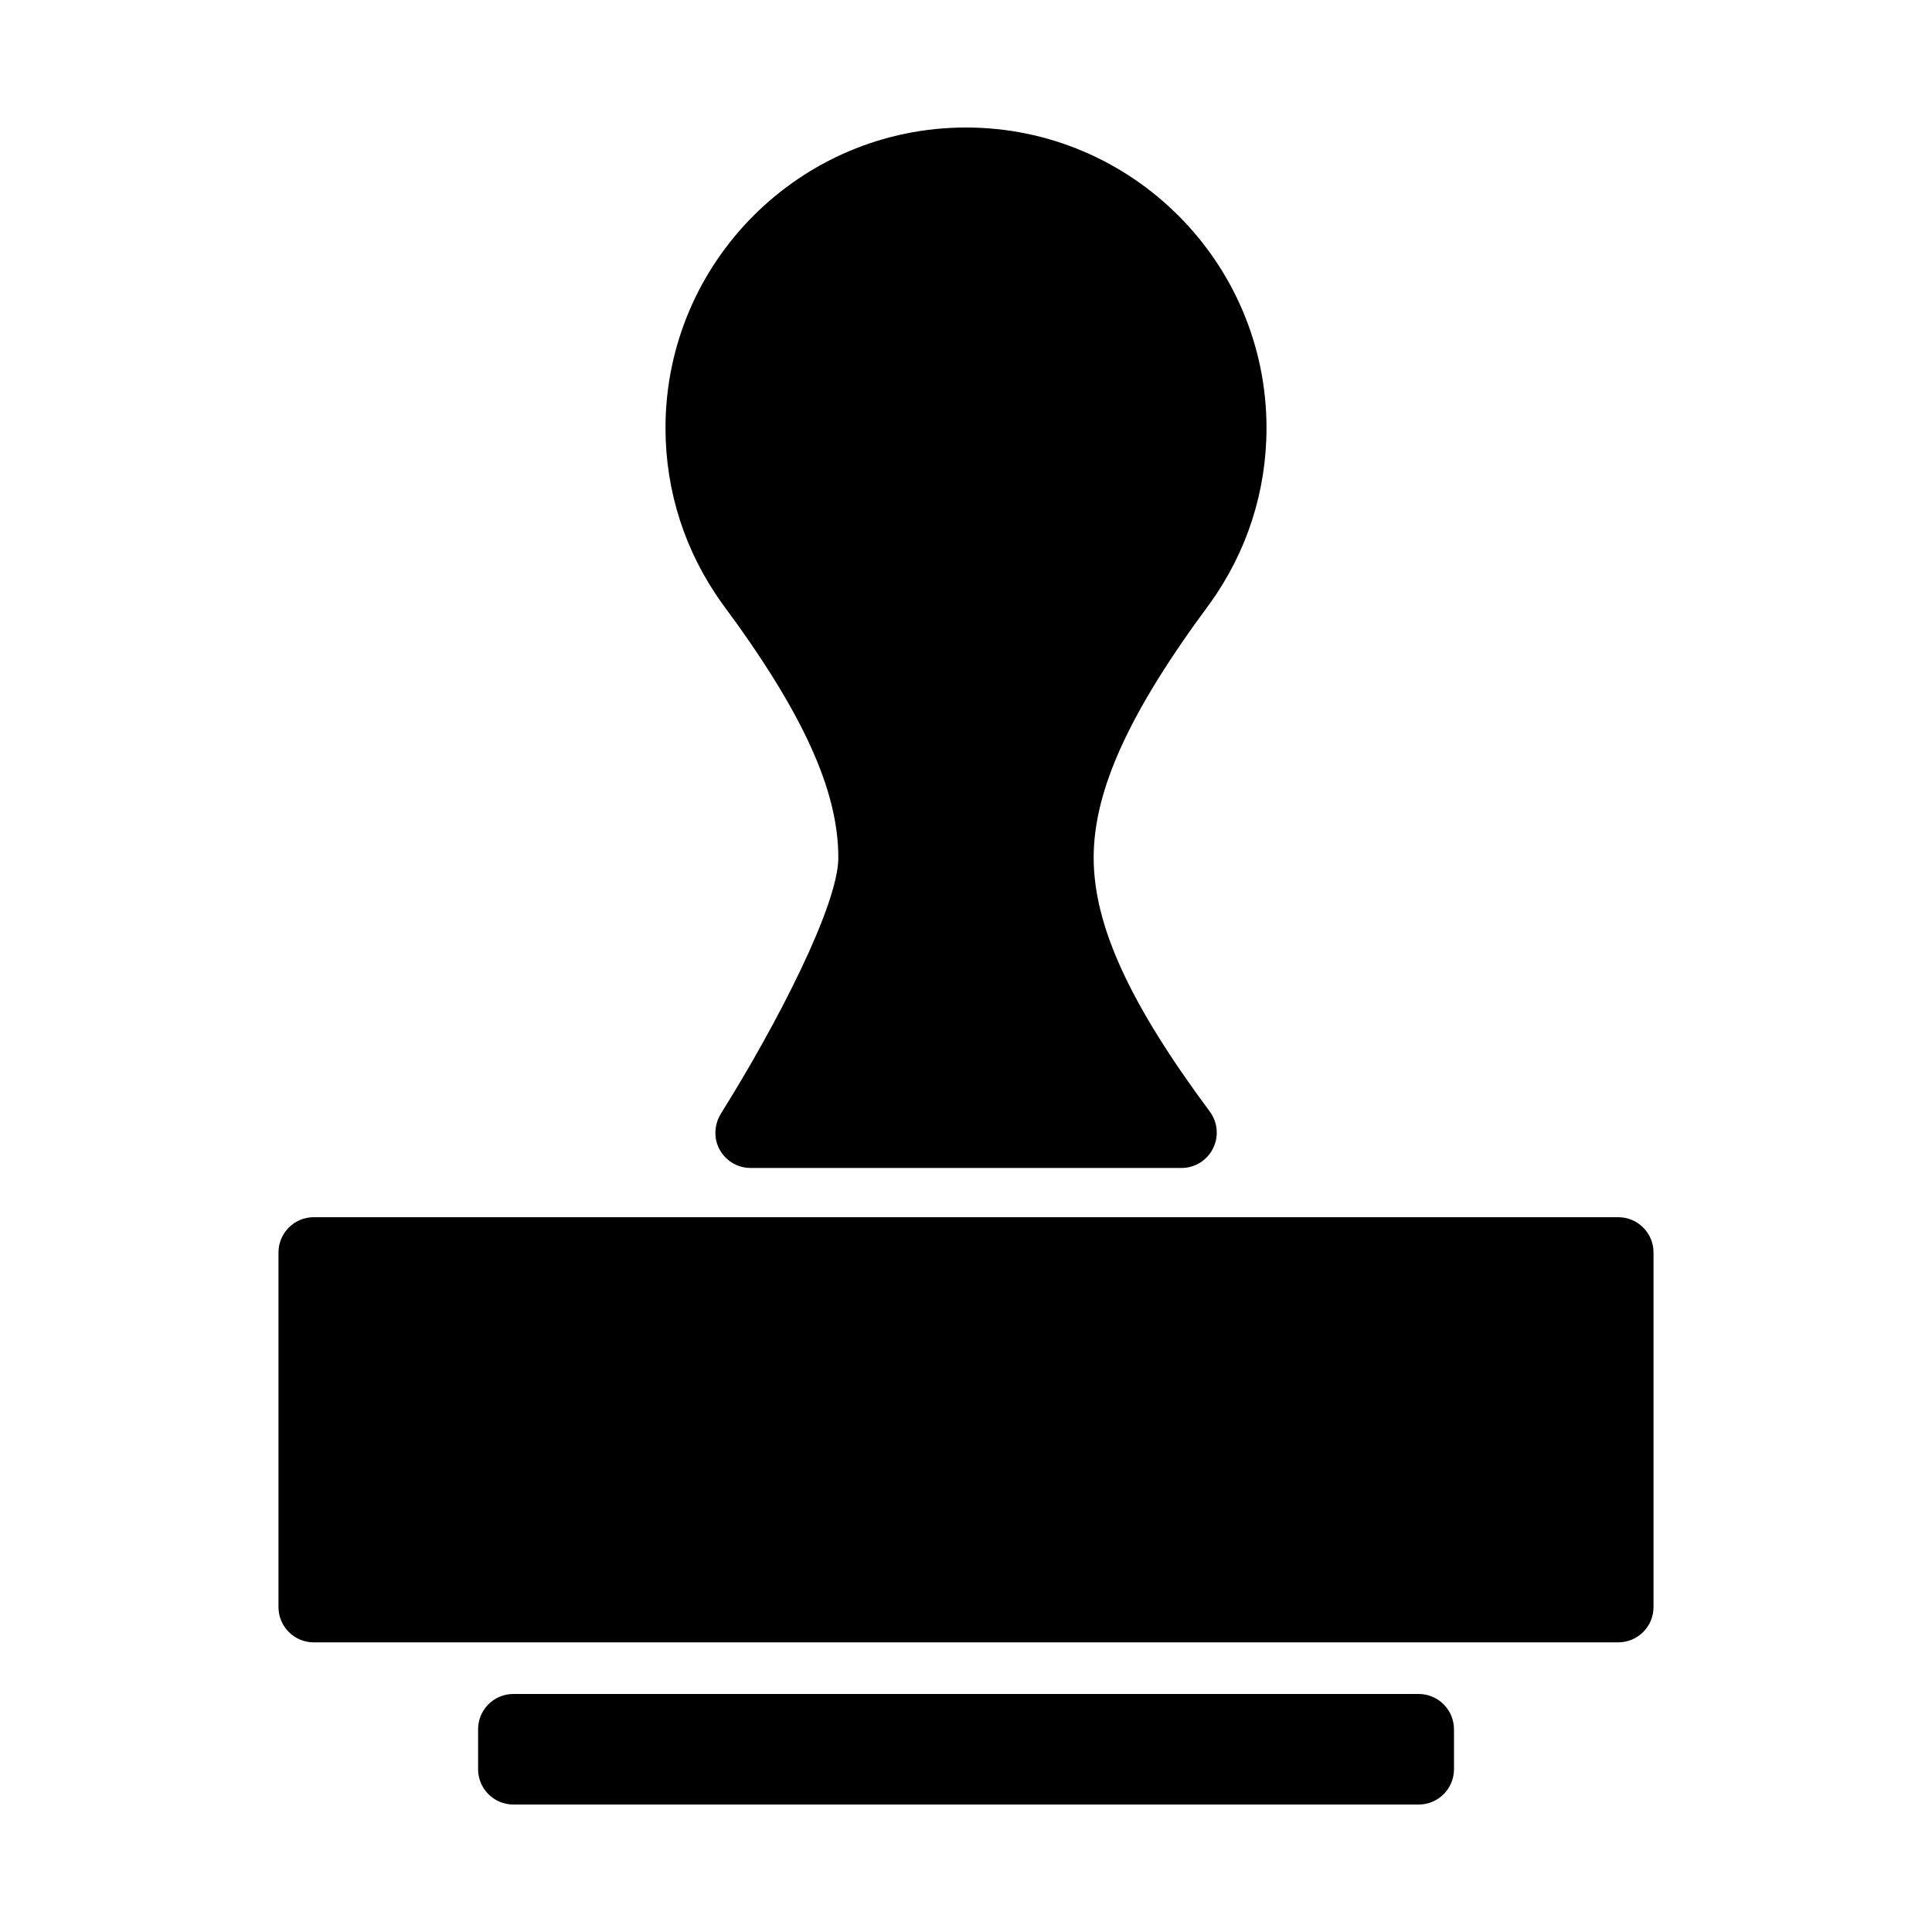 <?xml version="1.0" encoding="utf-8"?>
<!-- Generator: Adobe Illustrator 17.0.0, SVG Export Plug-In . SVG Version: 6.00 Build 0)  -->
<!DOCTYPE svg PUBLIC "-//W3C//DTD SVG 1.1//EN" "http://www.w3.org/Graphics/SVG/1.1/DTD/svg11.dtd">
<svg version="1.1" id="Layer_1" xmlns="http://www.w3.org/2000/svg" xmlns:xlink="http://www.w3.org/1999/xlink" x="0px" y="0px"
	 width="50px" height="50px" viewBox="0 0 50 50" enable-background="new 0 0 50 50" xml:space="preserve">
<g>
	<path d="M21.696,22.196c0,1.22-1.575,4.287-3.037,6.621c-0.136,0.218-0.183,0.496-0.113,0.744c0.111,0.393,0.47,0.666,0.879,0.666
		h11.152c0.345,0,0.661-0.195,0.815-0.504c0.155-0.308,0.124-0.678-0.082-0.955c-2.079-2.797-3.006-4.824-3.006-6.573
		c0-1.748,0.927-3.775,3.014-6.586c0.954-1.329,1.459-2.896,1.459-4.533C32.777,6.789,29.289,3.3,25,3.3s-7.777,3.488-7.777,7.776
		c0,1.636,0.504,3.204,1.468,4.546C20.769,18.42,21.696,20.447,21.696,22.196z"/>
	<path d="M41.88,31.501H8.12c-0.504,0-0.913,0.409-0.913,0.913v9.177c0,0.504,0.408,0.913,0.913,0.913h33.76
		c0.504,0,0.913-0.409,0.913-0.913v-9.177C42.793,31.91,42.384,31.501,41.88,31.501z"/>
	<path d="M36.716,43.84h-23.43c-0.504,0-0.913,0.409-0.913,0.913v1.035c0,0.504,0.408,0.913,0.913,0.913h23.43
		c0.504,0,0.913-0.409,0.913-0.913v-1.035C37.628,44.249,37.22,43.84,36.716,43.84z"/>
</g>
</svg>
